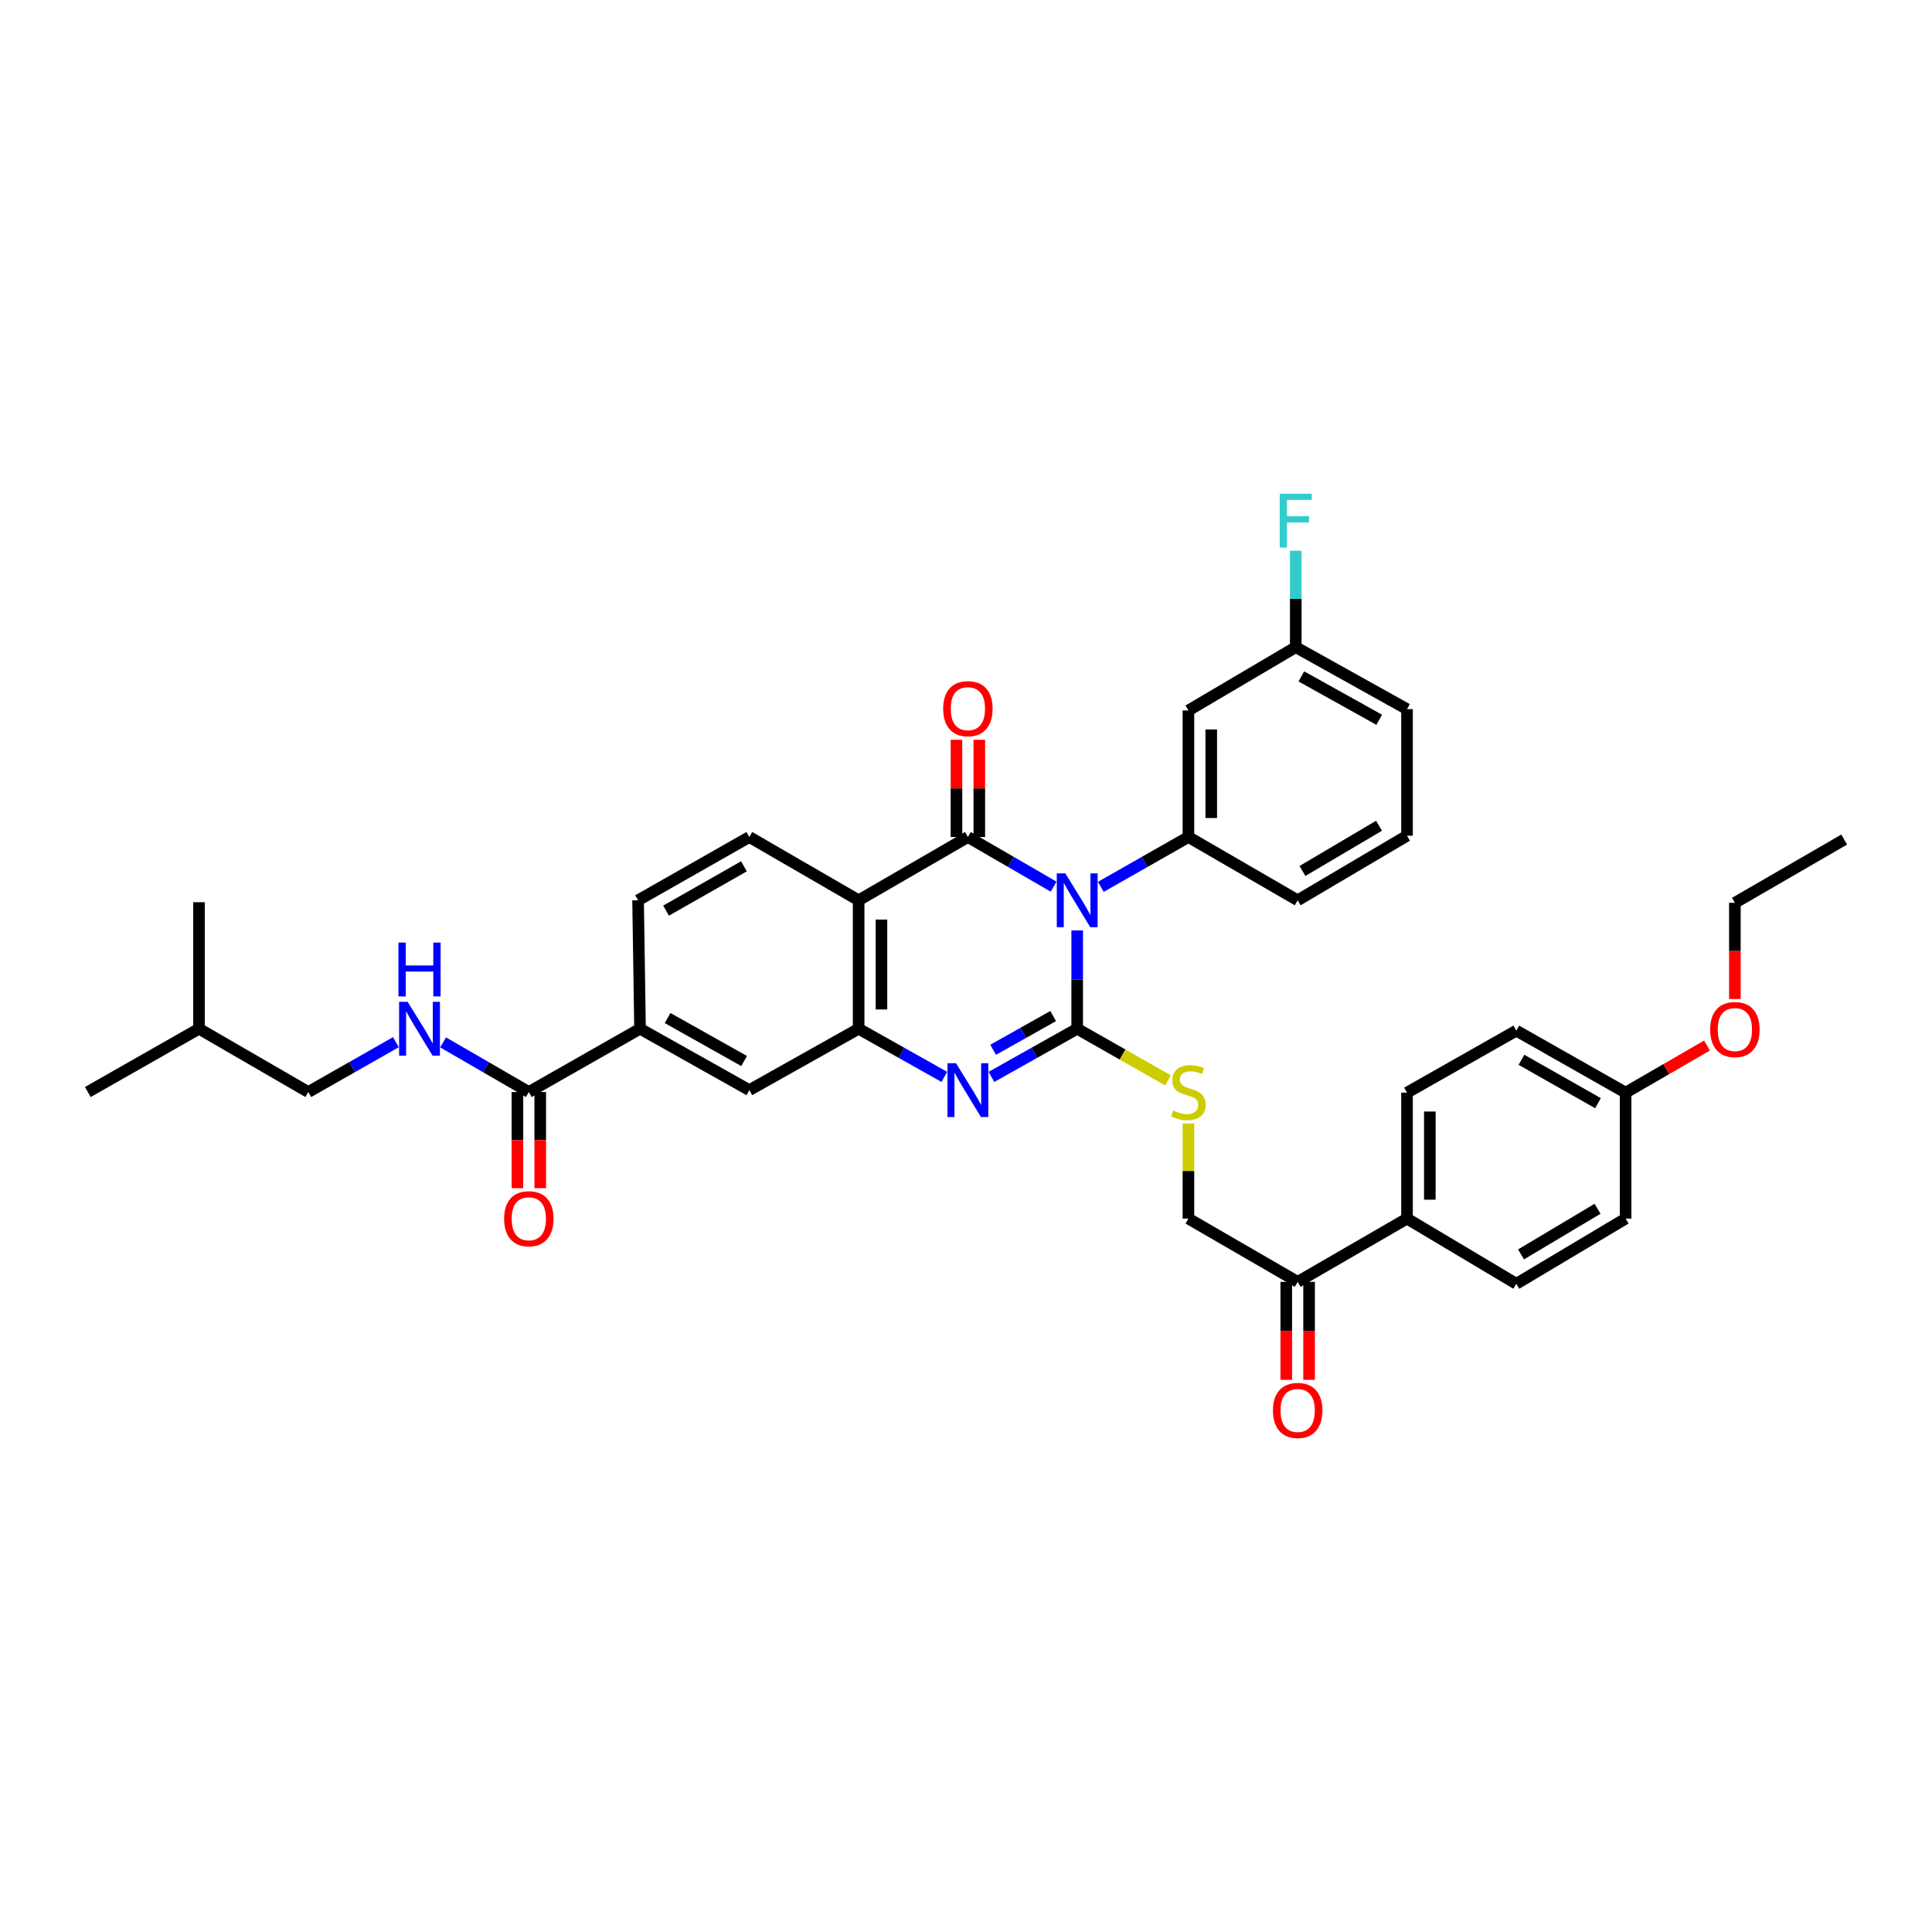 <?xml version='1.0' encoding='iso-8859-1'?>
<svg version='1.1' baseProfile='full'
              xmlns='http://www.w3.org/2000/svg'
                      xmlns:rdkit='http://www.rdkit.org/xml'
                      xmlns:xlink='http://www.w3.org/1999/xlink'
                  xml:space='preserve'
width='1000px' height='1000px' viewBox='0 0 1000 1000'>
<!-- END OF HEADER -->
<rect style='opacity:1.0;fill:#FFFFFF;stroke:none' width='1000' height='1000' x='0' y='0'> </rect>
<path class='bond-0' d='M 557.557,481.589 L 557.557,507.03' style='fill:none;fill-rule:evenodd;stroke:#0000FF;stroke-width:6px;stroke-linecap:butt;stroke-linejoin:miter;stroke-opacity:1' />
<path class='bond-0' d='M 557.557,507.03 L 557.557,532.472' style='fill:none;fill-rule:evenodd;stroke:#000000;stroke-width:6px;stroke-linecap:butt;stroke-linejoin:miter;stroke-opacity:1' />
<path class='bond-1' d='M 545.353,458.927 L 523.165,446.081' style='fill:none;fill-rule:evenodd;stroke:#0000FF;stroke-width:6px;stroke-linecap:butt;stroke-linejoin:miter;stroke-opacity:1' />
<path class='bond-1' d='M 523.165,446.081 L 500.978,433.235' style='fill:none;fill-rule:evenodd;stroke:#000000;stroke-width:6px;stroke-linecap:butt;stroke-linejoin:miter;stroke-opacity:1' />
<path class='bond-5' d='M 569.782,459.036 L 592.455,446.135' style='fill:none;fill-rule:evenodd;stroke:#0000FF;stroke-width:6px;stroke-linecap:butt;stroke-linejoin:miter;stroke-opacity:1' />
<path class='bond-5' d='M 592.455,446.135 L 615.127,433.235' style='fill:none;fill-rule:evenodd;stroke:#000000;stroke-width:6px;stroke-linecap:butt;stroke-linejoin:miter;stroke-opacity:1' />
<path class='bond-2' d='M 557.557,532.472 L 535.363,544.935' style='fill:none;fill-rule:evenodd;stroke:#000000;stroke-width:6px;stroke-linecap:butt;stroke-linejoin:miter;stroke-opacity:1' />
<path class='bond-2' d='M 535.363,544.935 L 513.169,557.399' style='fill:none;fill-rule:evenodd;stroke:#0000FF;stroke-width:6px;stroke-linecap:butt;stroke-linejoin:miter;stroke-opacity:1' />
<path class='bond-2' d='M 545.117,525.914 L 529.581,534.639' style='fill:none;fill-rule:evenodd;stroke:#000000;stroke-width:6px;stroke-linecap:butt;stroke-linejoin:miter;stroke-opacity:1' />
<path class='bond-2' d='M 529.581,534.639 L 514.045,543.363' style='fill:none;fill-rule:evenodd;stroke:#0000FF;stroke-width:6px;stroke-linecap:butt;stroke-linejoin:miter;stroke-opacity:1' />
<path class='bond-6' d='M 557.557,532.472 L 581.046,545.84' style='fill:none;fill-rule:evenodd;stroke:#000000;stroke-width:6px;stroke-linecap:butt;stroke-linejoin:miter;stroke-opacity:1' />
<path class='bond-6' d='M 581.046,545.84 L 604.536,559.208' style='fill:none;fill-rule:evenodd;stroke:#CCCC00;stroke-width:6px;stroke-linecap:butt;stroke-linejoin:miter;stroke-opacity:1' />
<path class='bond-3' d='M 500.978,433.235 L 444.431,465.992' style='fill:none;fill-rule:evenodd;stroke:#000000;stroke-width:6px;stroke-linecap:butt;stroke-linejoin:miter;stroke-opacity:1' />
<path class='bond-13' d='M 506.882,433.235 L 506.882,408.076' style='fill:none;fill-rule:evenodd;stroke:#000000;stroke-width:6px;stroke-linecap:butt;stroke-linejoin:miter;stroke-opacity:1' />
<path class='bond-13' d='M 506.882,408.076 L 506.882,382.917' style='fill:none;fill-rule:evenodd;stroke:#FF0000;stroke-width:6px;stroke-linecap:butt;stroke-linejoin:miter;stroke-opacity:1' />
<path class='bond-13' d='M 495.073,433.235 L 495.073,408.076' style='fill:none;fill-rule:evenodd;stroke:#000000;stroke-width:6px;stroke-linecap:butt;stroke-linejoin:miter;stroke-opacity:1' />
<path class='bond-13' d='M 495.073,408.076 L 495.073,382.917' style='fill:none;fill-rule:evenodd;stroke:#FF0000;stroke-width:6px;stroke-linecap:butt;stroke-linejoin:miter;stroke-opacity:1' />
<path class='bond-37' d='M 488.787,557.395 L 466.609,544.934' style='fill:none;fill-rule:evenodd;stroke:#0000FF;stroke-width:6px;stroke-linecap:butt;stroke-linejoin:miter;stroke-opacity:1' />
<path class='bond-37' d='M 466.609,544.934 L 444.431,532.472' style='fill:none;fill-rule:evenodd;stroke:#000000;stroke-width:6px;stroke-linecap:butt;stroke-linejoin:miter;stroke-opacity:1' />
<path class='bond-4' d='M 444.431,465.992 L 444.431,532.472' style='fill:none;fill-rule:evenodd;stroke:#000000;stroke-width:6px;stroke-linecap:butt;stroke-linejoin:miter;stroke-opacity:1' />
<path class='bond-4' d='M 456.24,475.964 L 456.24,522.5' style='fill:none;fill-rule:evenodd;stroke:#000000;stroke-width:6px;stroke-linecap:butt;stroke-linejoin:miter;stroke-opacity:1' />
<path class='bond-9' d='M 444.431,465.992 L 387.858,433.235' style='fill:none;fill-rule:evenodd;stroke:#000000;stroke-width:6px;stroke-linecap:butt;stroke-linejoin:miter;stroke-opacity:1' />
<path class='bond-8' d='M 444.431,532.472 L 387.858,564.245' style='fill:none;fill-rule:evenodd;stroke:#000000;stroke-width:6px;stroke-linecap:butt;stroke-linejoin:miter;stroke-opacity:1' />
<path class='bond-11' d='M 615.127,433.235 L 615.127,367.739' style='fill:none;fill-rule:evenodd;stroke:#000000;stroke-width:6px;stroke-linecap:butt;stroke-linejoin:miter;stroke-opacity:1' />
<path class='bond-11' d='M 626.937,423.41 L 626.937,377.563' style='fill:none;fill-rule:evenodd;stroke:#000000;stroke-width:6px;stroke-linecap:butt;stroke-linejoin:miter;stroke-opacity:1' />
<path class='bond-27' d='M 615.127,433.235 L 671.674,465.992' style='fill:none;fill-rule:evenodd;stroke:#000000;stroke-width:6px;stroke-linecap:butt;stroke-linejoin:miter;stroke-opacity:1' />
<path class='bond-16' d='M 615.127,581.517 L 615.127,606.128' style='fill:none;fill-rule:evenodd;stroke:#CCCC00;stroke-width:6px;stroke-linecap:butt;stroke-linejoin:miter;stroke-opacity:1' />
<path class='bond-16' d='M 615.127,606.128 L 615.127,630.738' style='fill:none;fill-rule:evenodd;stroke:#000000;stroke-width:6px;stroke-linecap:butt;stroke-linejoin:miter;stroke-opacity:1' />
<path class='bond-7' d='M 273.721,565.236 L 331.278,532.472' style='fill:none;fill-rule:evenodd;stroke:#000000;stroke-width:6px;stroke-linecap:butt;stroke-linejoin:miter;stroke-opacity:1' />
<path class='bond-12' d='M 273.721,565.236 L 251.533,552.387' style='fill:none;fill-rule:evenodd;stroke:#000000;stroke-width:6px;stroke-linecap:butt;stroke-linejoin:miter;stroke-opacity:1' />
<path class='bond-12' d='M 251.533,552.387 L 229.346,539.539' style='fill:none;fill-rule:evenodd;stroke:#0000FF;stroke-width:6px;stroke-linecap:butt;stroke-linejoin:miter;stroke-opacity:1' />
<path class='bond-18' d='M 267.817,565.236 L 267.817,590.122' style='fill:none;fill-rule:evenodd;stroke:#000000;stroke-width:6px;stroke-linecap:butt;stroke-linejoin:miter;stroke-opacity:1' />
<path class='bond-18' d='M 267.817,590.122 L 267.817,615.008' style='fill:none;fill-rule:evenodd;stroke:#FF0000;stroke-width:6px;stroke-linecap:butt;stroke-linejoin:miter;stroke-opacity:1' />
<path class='bond-18' d='M 279.626,565.236 L 279.626,590.122' style='fill:none;fill-rule:evenodd;stroke:#000000;stroke-width:6px;stroke-linecap:butt;stroke-linejoin:miter;stroke-opacity:1' />
<path class='bond-18' d='M 279.626,590.122 L 279.626,615.008' style='fill:none;fill-rule:evenodd;stroke:#FF0000;stroke-width:6px;stroke-linecap:butt;stroke-linejoin:miter;stroke-opacity:1' />
<path class='bond-39' d='M 387.858,564.245 L 331.278,532.472' style='fill:none;fill-rule:evenodd;stroke:#000000;stroke-width:6px;stroke-linecap:butt;stroke-linejoin:miter;stroke-opacity:1' />
<path class='bond-39' d='M 385.153,549.182 L 345.548,526.941' style='fill:none;fill-rule:evenodd;stroke:#000000;stroke-width:6px;stroke-linecap:butt;stroke-linejoin:miter;stroke-opacity:1' />
<path class='bond-17' d='M 387.858,433.235 L 330.268,465.992' style='fill:none;fill-rule:evenodd;stroke:#000000;stroke-width:6px;stroke-linecap:butt;stroke-linejoin:miter;stroke-opacity:1' />
<path class='bond-17' d='M 385.058,448.413 L 344.745,471.343' style='fill:none;fill-rule:evenodd;stroke:#000000;stroke-width:6px;stroke-linecap:butt;stroke-linejoin:miter;stroke-opacity:1' />
<path class='bond-10' d='M 331.278,532.472 L 330.268,465.992' style='fill:none;fill-rule:evenodd;stroke:#000000;stroke-width:6px;stroke-linecap:butt;stroke-linejoin:miter;stroke-opacity:1' />
<path class='bond-22' d='M 615.127,367.739 L 670.683,334.968' style='fill:none;fill-rule:evenodd;stroke:#000000;stroke-width:6px;stroke-linecap:butt;stroke-linejoin:miter;stroke-opacity:1' />
<path class='bond-23' d='M 204.916,539.429 L 182.244,552.333' style='fill:none;fill-rule:evenodd;stroke:#0000FF;stroke-width:6px;stroke-linecap:butt;stroke-linejoin:miter;stroke-opacity:1' />
<path class='bond-23' d='M 182.244,552.333 L 159.571,565.236' style='fill:none;fill-rule:evenodd;stroke:#000000;stroke-width:6px;stroke-linecap:butt;stroke-linejoin:miter;stroke-opacity:1' />
<path class='bond-14' d='M 671.674,663.489 L 615.127,630.738' style='fill:none;fill-rule:evenodd;stroke:#000000;stroke-width:6px;stroke-linecap:butt;stroke-linejoin:miter;stroke-opacity:1' />
<path class='bond-15' d='M 671.674,663.489 L 728.267,630.738' style='fill:none;fill-rule:evenodd;stroke:#000000;stroke-width:6px;stroke-linecap:butt;stroke-linejoin:miter;stroke-opacity:1' />
<path class='bond-19' d='M 665.769,663.489 L 665.769,688.852' style='fill:none;fill-rule:evenodd;stroke:#000000;stroke-width:6px;stroke-linecap:butt;stroke-linejoin:miter;stroke-opacity:1' />
<path class='bond-19' d='M 665.769,688.852 L 665.769,714.214' style='fill:none;fill-rule:evenodd;stroke:#FF0000;stroke-width:6px;stroke-linecap:butt;stroke-linejoin:miter;stroke-opacity:1' />
<path class='bond-19' d='M 677.579,663.489 L 677.579,688.852' style='fill:none;fill-rule:evenodd;stroke:#000000;stroke-width:6px;stroke-linecap:butt;stroke-linejoin:miter;stroke-opacity:1' />
<path class='bond-19' d='M 677.579,688.852 L 677.579,714.214' style='fill:none;fill-rule:evenodd;stroke:#FF0000;stroke-width:6px;stroke-linecap:butt;stroke-linejoin:miter;stroke-opacity:1' />
<path class='bond-20' d='M 728.267,630.738 L 728.267,565.551' style='fill:none;fill-rule:evenodd;stroke:#000000;stroke-width:6px;stroke-linecap:butt;stroke-linejoin:miter;stroke-opacity:1' />
<path class='bond-20' d='M 740.076,620.96 L 740.076,575.329' style='fill:none;fill-rule:evenodd;stroke:#000000;stroke-width:6px;stroke-linecap:butt;stroke-linejoin:miter;stroke-opacity:1' />
<path class='bond-21' d='M 728.267,630.738 L 784.846,664.486' style='fill:none;fill-rule:evenodd;stroke:#000000;stroke-width:6px;stroke-linecap:butt;stroke-linejoin:miter;stroke-opacity:1' />
<path class='bond-25' d='M 728.267,565.551 L 784.846,533.462' style='fill:none;fill-rule:evenodd;stroke:#000000;stroke-width:6px;stroke-linecap:butt;stroke-linejoin:miter;stroke-opacity:1' />
<path class='bond-26' d='M 784.846,664.486 L 841.419,630.738' style='fill:none;fill-rule:evenodd;stroke:#000000;stroke-width:6px;stroke-linecap:butt;stroke-linejoin:miter;stroke-opacity:1' />
<path class='bond-26' d='M 787.282,649.282 L 826.883,625.658' style='fill:none;fill-rule:evenodd;stroke:#000000;stroke-width:6px;stroke-linecap:butt;stroke-linejoin:miter;stroke-opacity:1' />
<path class='bond-28' d='M 670.683,334.968 L 670.683,310.013' style='fill:none;fill-rule:evenodd;stroke:#000000;stroke-width:6px;stroke-linecap:butt;stroke-linejoin:miter;stroke-opacity:1' />
<path class='bond-28' d='M 670.683,310.013 L 670.683,285.058' style='fill:none;fill-rule:evenodd;stroke:#33CCCC;stroke-width:6px;stroke-linecap:butt;stroke-linejoin:miter;stroke-opacity:1' />
<path class='bond-38' d='M 670.683,334.968 L 728.267,367.057' style='fill:none;fill-rule:evenodd;stroke:#000000;stroke-width:6px;stroke-linecap:butt;stroke-linejoin:miter;stroke-opacity:1' />
<path class='bond-38' d='M 673.572,350.097 L 713.881,372.559' style='fill:none;fill-rule:evenodd;stroke:#000000;stroke-width:6px;stroke-linecap:butt;stroke-linejoin:miter;stroke-opacity:1' />
<path class='bond-31' d='M 159.571,565.236 L 102.999,532.472' style='fill:none;fill-rule:evenodd;stroke:#000000;stroke-width:6px;stroke-linecap:butt;stroke-linejoin:miter;stroke-opacity:1' />
<path class='bond-24' d='M 841.419,565.551 L 841.419,630.738' style='fill:none;fill-rule:evenodd;stroke:#000000;stroke-width:6px;stroke-linecap:butt;stroke-linejoin:miter;stroke-opacity:1' />
<path class='bond-29' d='M 841.419,565.551 L 862.482,553.358' style='fill:none;fill-rule:evenodd;stroke:#000000;stroke-width:6px;stroke-linecap:butt;stroke-linejoin:miter;stroke-opacity:1' />
<path class='bond-29' d='M 862.482,553.358 L 883.545,541.165' style='fill:none;fill-rule:evenodd;stroke:#FF0000;stroke-width:6px;stroke-linecap:butt;stroke-linejoin:miter;stroke-opacity:1' />
<path class='bond-40' d='M 841.419,565.551 L 784.846,533.462' style='fill:none;fill-rule:evenodd;stroke:#000000;stroke-width:6px;stroke-linecap:butt;stroke-linejoin:miter;stroke-opacity:1' />
<path class='bond-40' d='M 827.107,571.01 L 787.506,548.548' style='fill:none;fill-rule:evenodd;stroke:#000000;stroke-width:6px;stroke-linecap:butt;stroke-linejoin:miter;stroke-opacity:1' />
<path class='bond-30' d='M 671.674,465.992 L 728.267,432.565' style='fill:none;fill-rule:evenodd;stroke:#000000;stroke-width:6px;stroke-linecap:butt;stroke-linejoin:miter;stroke-opacity:1' />
<path class='bond-30' d='M 674.157,450.81 L 713.772,427.411' style='fill:none;fill-rule:evenodd;stroke:#000000;stroke-width:6px;stroke-linecap:butt;stroke-linejoin:miter;stroke-opacity:1' />
<path class='bond-33' d='M 897.972,517.083 L 897.972,492.19' style='fill:none;fill-rule:evenodd;stroke:#FF0000;stroke-width:6px;stroke-linecap:butt;stroke-linejoin:miter;stroke-opacity:1' />
<path class='bond-33' d='M 897.972,492.19 L 897.972,467.298' style='fill:none;fill-rule:evenodd;stroke:#000000;stroke-width:6px;stroke-linecap:butt;stroke-linejoin:miter;stroke-opacity:1' />
<path class='bond-32' d='M 728.267,432.565 L 728.267,367.057' style='fill:none;fill-rule:evenodd;stroke:#000000;stroke-width:6px;stroke-linecap:butt;stroke-linejoin:miter;stroke-opacity:1' />
<path class='bond-34' d='M 102.999,532.472 L 45.455,565.236' style='fill:none;fill-rule:evenodd;stroke:#000000;stroke-width:6px;stroke-linecap:butt;stroke-linejoin:miter;stroke-opacity:1' />
<path class='bond-35' d='M 102.999,532.472 L 102.999,466.983' style='fill:none;fill-rule:evenodd;stroke:#000000;stroke-width:6px;stroke-linecap:butt;stroke-linejoin:miter;stroke-opacity:1' />
<path class='bond-36' d='M 897.972,467.298 L 954.545,434.56' style='fill:none;fill-rule:evenodd;stroke:#000000;stroke-width:6px;stroke-linecap:butt;stroke-linejoin:miter;stroke-opacity:1' />
<path  class='atom-0' d='M 551.397 452.057
L 560.529 466.819
Q 561.434 468.275, 562.891 470.913
Q 564.347 473.55, 564.426 473.708
L 564.426 452.057
L 568.126 452.057
L 568.126 479.927
L 564.308 479.927
L 554.506 463.788
Q 553.365 461.898, 552.144 459.733
Q 550.964 457.568, 550.609 456.899
L 550.609 479.927
L 546.988 479.927
L 546.988 452.057
L 551.397 452.057
' fill='#0000FF'/>
<path  class='atom-3' d='M 494.817 550.31
L 503.95 565.072
Q 504.855 566.528, 506.311 569.166
Q 507.768 571.803, 507.847 571.961
L 507.847 550.31
L 511.547 550.31
L 511.547 578.18
L 507.729 578.18
L 497.927 562.041
Q 496.785 560.151, 495.565 557.986
Q 494.384 555.821, 494.03 555.152
L 494.03 578.18
L 490.408 578.18
L 490.408 550.31
L 494.817 550.31
' fill='#0000FF'/>
<path  class='atom-7' d='M 607.254 574.801
Q 607.569 574.92, 608.868 575.471
Q 610.167 576.022, 611.585 576.376
Q 613.041 576.691, 614.458 576.691
Q 617.095 576.691, 618.631 575.431
Q 620.166 574.132, 620.166 571.888
Q 620.166 570.353, 619.379 569.409
Q 618.631 568.464, 617.45 567.952
Q 616.269 567.44, 614.301 566.85
Q 611.821 566.102, 610.325 565.393
Q 608.868 564.685, 607.806 563.189
Q 606.782 561.693, 606.782 559.174
Q 606.782 555.67, 609.144 553.505
Q 611.545 551.34, 616.269 551.34
Q 619.497 551.34, 623.158 552.876
L 622.252 555.907
Q 618.906 554.529, 616.387 554.529
Q 613.671 554.529, 612.175 555.67
Q 610.679 556.773, 610.718 558.701
Q 610.718 560.197, 611.466 561.103
Q 612.254 562.008, 613.356 562.52
Q 614.497 563.032, 616.387 563.622
Q 618.906 564.409, 620.402 565.197
Q 621.898 565.984, 622.961 567.598
Q 624.063 569.172, 624.063 571.888
Q 624.063 575.746, 621.465 577.832
Q 618.906 579.879, 614.616 579.879
Q 612.136 579.879, 610.246 579.328
Q 608.396 578.817, 606.192 577.911
L 607.254 574.801
' fill='#CCCC00'/>
<path  class='atom-13' d='M 210.981 518.537
L 220.114 533.298
Q 221.019 534.755, 222.476 537.392
Q 223.932 540.03, 224.011 540.187
L 224.011 518.537
L 227.711 518.537
L 227.711 546.407
L 223.893 546.407
L 214.091 530.267
Q 212.949 528.378, 211.729 526.213
Q 210.548 524.048, 210.194 523.379
L 210.194 546.407
L 206.572 546.407
L 206.572 518.537
L 210.981 518.537
' fill='#0000FF'/>
<path  class='atom-13' d='M 206.238 487.88
L 210.017 487.88
L 210.017 499.729
L 224.267 499.729
L 224.267 487.88
L 228.046 487.88
L 228.046 515.75
L 224.267 515.75
L 224.267 502.878
L 210.017 502.878
L 210.017 515.75
L 206.238 515.75
L 206.238 487.88
' fill='#0000FF'/>
<path  class='atom-14' d='M 488.184 366.807
Q 488.184 360.115, 491.491 356.376
Q 494.797 352.636, 500.978 352.636
Q 507.158 352.636, 510.464 356.376
Q 513.771 360.115, 513.771 366.807
Q 513.771 373.578, 510.425 377.436
Q 507.079 381.254, 500.978 381.254
Q 494.837 381.254, 491.491 377.436
Q 488.184 373.617, 488.184 366.807
M 500.978 378.105
Q 505.229 378.105, 507.512 375.271
Q 509.834 372.397, 509.834 366.807
Q 509.834 361.336, 507.512 358.58
Q 505.229 355.785, 500.978 355.785
Q 496.726 355.785, 494.404 358.541
Q 492.121 361.296, 492.121 366.807
Q 492.121 372.436, 494.404 375.271
Q 496.726 378.105, 500.978 378.105
' fill='#FF0000'/>
<path  class='atom-19' d='M 260.928 630.817
Q 260.928 624.125, 264.234 620.385
Q 267.541 616.646, 273.721 616.646
Q 279.901 616.646, 283.208 620.385
Q 286.515 624.125, 286.515 630.817
Q 286.515 637.587, 283.169 641.445
Q 279.823 645.263, 273.721 645.263
Q 267.58 645.263, 264.234 641.445
Q 260.928 637.627, 260.928 630.817
M 273.721 642.114
Q 277.973 642.114, 280.256 639.28
Q 282.578 636.406, 282.578 630.817
Q 282.578 625.345, 280.256 622.59
Q 277.973 619.795, 273.721 619.795
Q 269.47 619.795, 267.147 622.55
Q 264.864 625.306, 264.864 630.817
Q 264.864 636.446, 267.147 639.28
Q 269.47 642.114, 273.721 642.114
' fill='#FF0000'/>
<path  class='atom-20' d='M 658.881 730.047
Q 658.881 723.356, 662.187 719.616
Q 665.494 715.876, 671.674 715.876
Q 677.854 715.876, 681.161 719.616
Q 684.467 723.356, 684.467 730.047
Q 684.467 736.818, 681.121 740.676
Q 677.775 744.494, 671.674 744.494
Q 665.533 744.494, 662.187 740.676
Q 658.881 736.857, 658.881 730.047
M 671.674 741.345
Q 675.925 741.345, 678.208 738.511
Q 680.531 735.637, 680.531 730.047
Q 680.531 724.576, 678.208 721.82
Q 675.925 719.025, 671.674 719.025
Q 667.423 719.025, 665.1 721.781
Q 662.817 724.536, 662.817 730.047
Q 662.817 735.677, 665.1 738.511
Q 667.423 741.345, 671.674 741.345
' fill='#FF0000'/>
<path  class='atom-29' d='M 662.397 255.551
L 678.97 255.551
L 678.97 258.739
L 666.137 258.739
L 666.137 267.203
L 677.552 267.203
L 677.552 270.431
L 666.137 270.431
L 666.137 283.421
L 662.397 283.421
L 662.397 255.551
' fill='#33CCCC'/>
<path  class='atom-30' d='M 885.179 532.892
Q 885.179 526.2, 888.486 522.46
Q 891.792 518.721, 897.972 518.721
Q 904.153 518.721, 907.459 522.46
Q 910.766 526.2, 910.766 532.892
Q 910.766 539.662, 907.42 543.52
Q 904.074 547.338, 897.972 547.338
Q 891.832 547.338, 888.486 543.52
Q 885.179 539.702, 885.179 532.892
M 897.972 544.189
Q 902.224 544.189, 904.507 541.355
Q 906.829 538.481, 906.829 532.892
Q 906.829 527.42, 904.507 524.665
Q 902.224 521.87, 897.972 521.87
Q 893.721 521.87, 891.399 524.625
Q 889.116 527.381, 889.116 532.892
Q 889.116 538.521, 891.399 541.355
Q 893.721 544.189, 897.972 544.189
' fill='#FF0000'/>
</svg>
